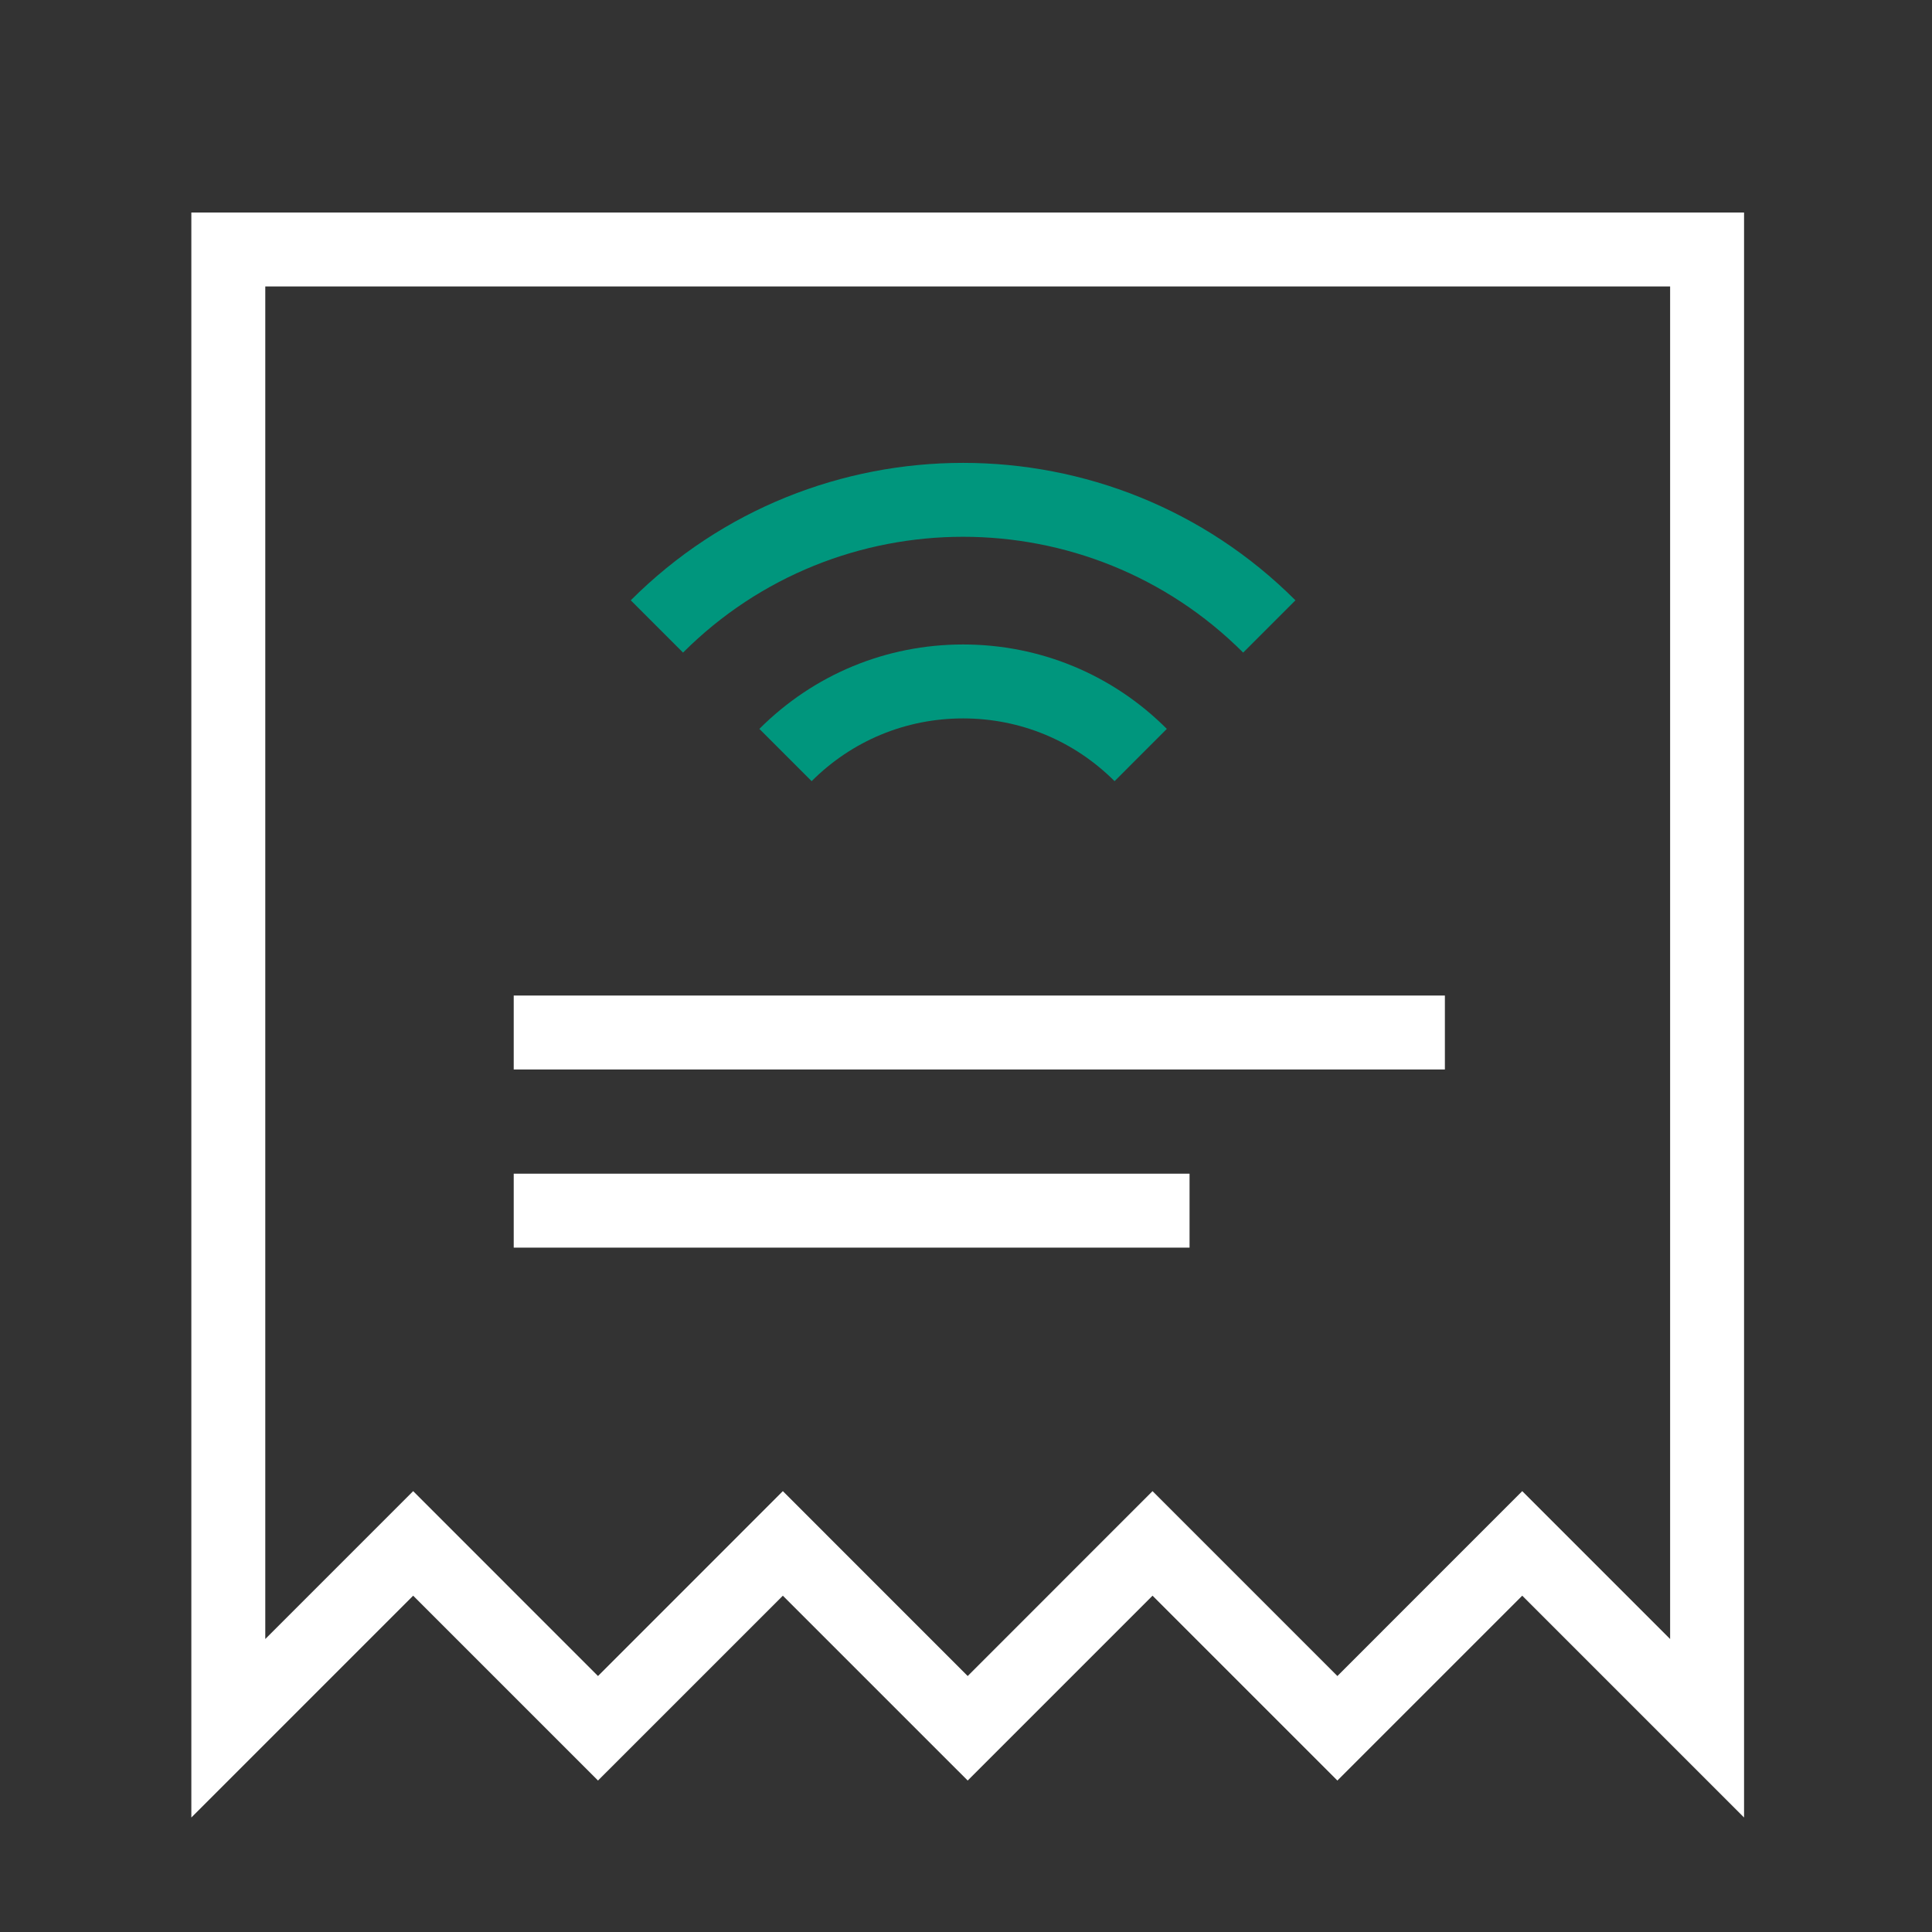 <svg width="100" height="100" viewBox="0 0 100 100" fill="none" xmlns="http://www.w3.org/2000/svg">
<rect x="0" y="0" width="100" height="100" fill="#333333" stroke="none"/>
<path fill-rule="evenodd" clip-rule="evenodd" d="M9.904 11V94.074L21.385 82.593L30.952 92.16L40.52 82.593L50.088 92.16L59.655 82.593L69.223 92.16L78.791 82.593L90.272 94.074V11H9.904ZM13.731 14.827H86.445V84.835L78.791 77.181L69.223 86.751L59.655 77.181L50.088 86.751L40.52 77.181L30.952 86.751L21.385 77.181L13.731 84.835V14.827Z" fill="#ffffff"/>
<path fill-rule="evenodd" clip-rule="evenodd" d="M26.59 55.356H74.787V51.529H26.59V55.356Z" fill="#ffffff"/>
<path fill-rule="evenodd" clip-rule="evenodd" d="M26.59 64.577H61.571V60.75H26.59V64.577Z" fill="#ffffff"/>
<path fill-rule="evenodd" clip-rule="evenodd" d="M39.305 37.727L42.01 40.433C44.104 38.339 46.888 37.185 49.85 37.185C52.81 37.185 55.594 38.339 57.69 40.433L60.395 37.727C57.579 34.91 53.832 33.358 49.85 33.358C45.866 33.358 42.121 34.91 39.305 37.727Z" fill="#00967D"/>
<path fill-rule="evenodd" clip-rule="evenodd" d="M64.346 33.778L67.052 31.072C57.566 21.587 42.134 21.587 32.648 31.072L35.354 33.778C43.349 25.785 56.353 25.787 64.346 33.778Z" fill="#00967D"/>
</svg>
